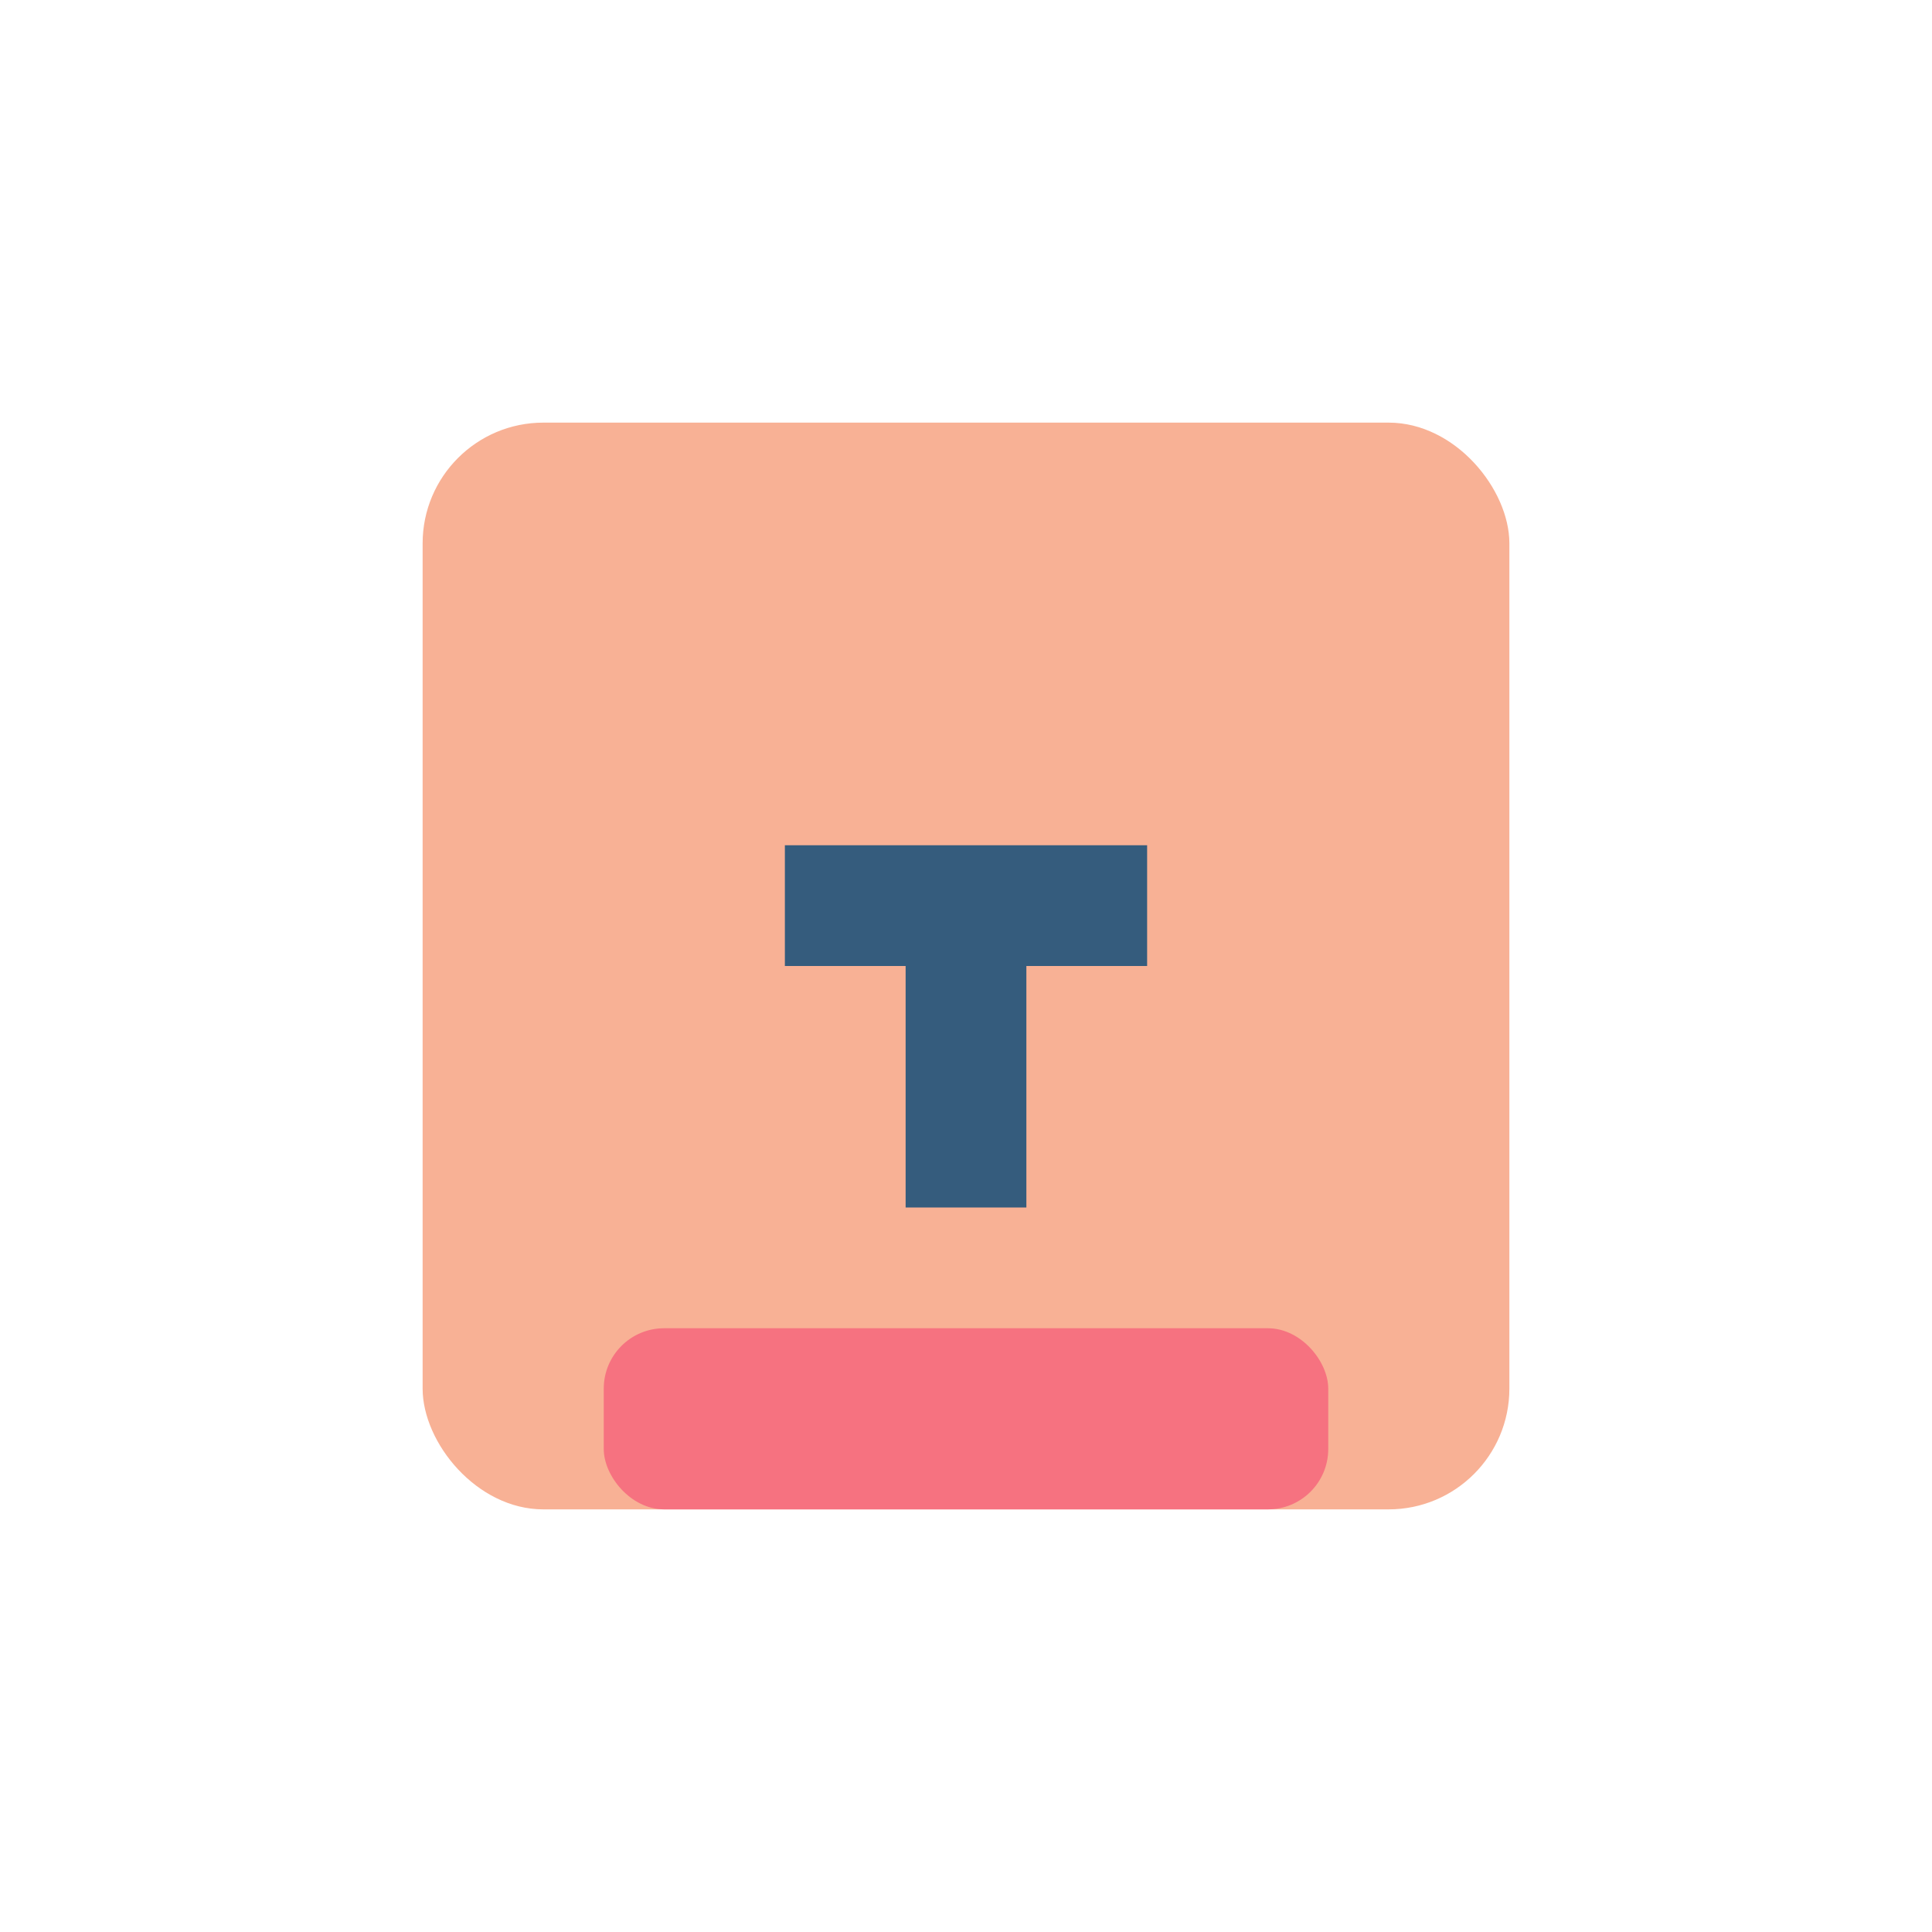 <?xml version="1.0" encoding="UTF-8"?>
<svg xmlns="http://www.w3.org/2000/svg" viewBox="0 0 32 32" width="32" height="32"><rect x="7" y="7" width="18" height="18" rx="2" fill="#F8B195"/><path d="M13 15h6m-3 0v5" stroke="#355C7D" stroke-width="2"/><rect x="10" y="22" width="12" height="3" rx="1" fill="#F67280"/></svg>